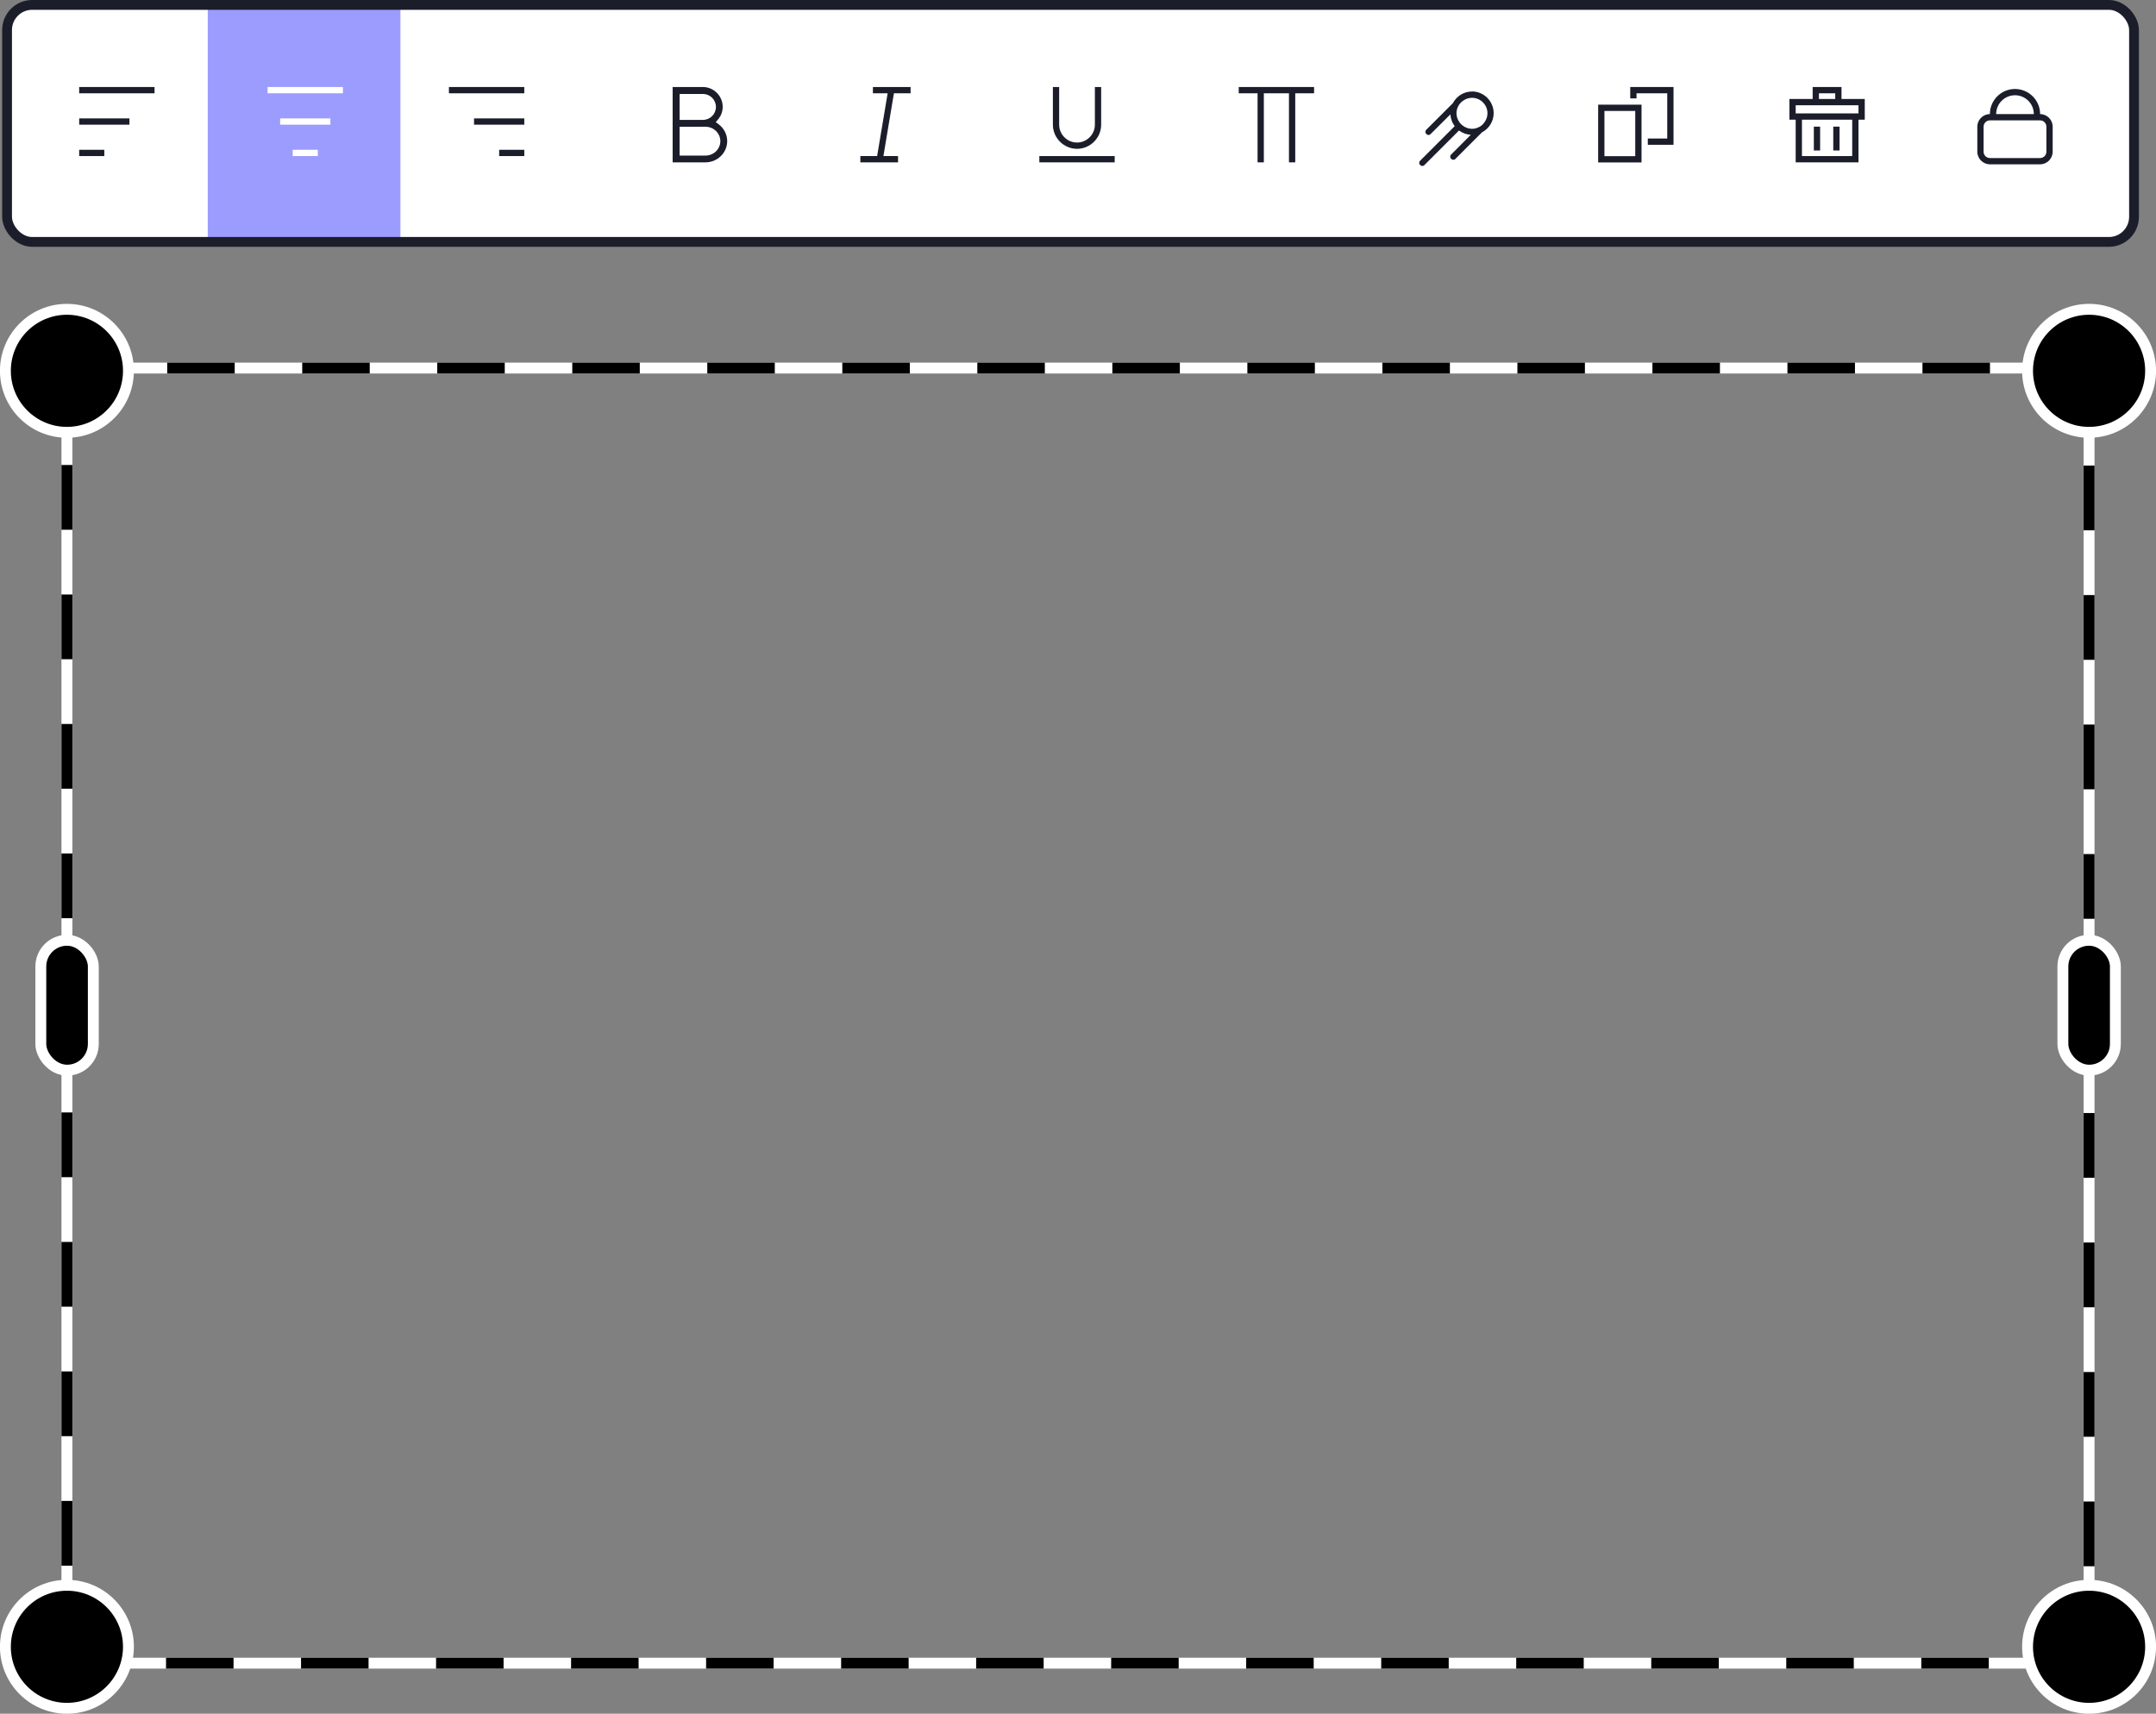 <?xml version="1.0" encoding="UTF-8"?>
<svg id="Layer_2" data-name="Layer 2" xmlns="http://www.w3.org/2000/svg" viewBox="0 0 219.72 174.69">
  <rect x="0" y="0" width="219.72" height="174.69" fill="#808080" stroke="none"/>
  <defs>
    <style>
      .cls-1 {
        fill: #fff;
      }

      .cls-2 {
        stroke-dasharray: 0 0 6.6 6.6;
      }

      .cls-2, .cls-3, .cls-4, .cls-5, .cls-6, .cls-7 {
        stroke-miterlimit: 10;
      }

      .cls-2, .cls-3, .cls-4, .cls-6, .cls-7 {
        stroke-width: 1.11px;
      }

      .cls-2, .cls-3, .cls-5, .cls-6, .cls-7 {
        fill: none;
      }

      .cls-2, .cls-3, .cls-6 {
        stroke: #000;
      }

      .cls-8 {
        fill: #1b1e2a;
      }

      .cls-4, .cls-7 {
        stroke: #fff;
      }

      .cls-9 {
        fill: #9c9cff;
      }

      .cls-5 {
        stroke: #1b1e2a;
      }

      .cls-6 {
        stroke-dasharray: 0 0 6.88 6.88;
      }
    </style>
  </defs>
  <g id="Layer_4" data-name="Layer 4">
    <g>
      <rect class="cls-7" x="6.82" y="37.52" width="206.08" height="132.02"/>
      <g>
        <polyline class="cls-3" points="212.9 166.2 212.9 169.54 209.56 169.54"/>
        <line class="cls-6" x1="202.68" y1="169.54" x2="13.6" y2="169.54"/>
        <polyline class="cls-3" points="10.16 169.54 6.82 169.54 6.82 166.2"/>
        <line class="cls-2" x1="6.82" y1="159.6" x2="6.82" y2="44.16"/>
        <polyline class="cls-3" points="6.82 40.86 6.82 37.52 10.16 37.52"/>
        <line class="cls-6" x1="17.04" y1="37.52" x2="206.12" y2="37.52"/>
        <polyline class="cls-3" points="209.56 37.52 212.9 37.52 212.9 40.86"/>
        <line class="cls-2" x1="212.9" y1="47.46" x2="212.9" y2="162.9"/>
      </g>
    </g>
    <circle class="cls-4" cx="6.82" cy="37.8" r="6.27"/>
    <circle class="cls-4" cx="212.9" cy="37.8" r="6.27"/>
    <circle class="cls-4" cx="6.82" cy="167.87" r="6.27"/>
    <circle class="cls-4" cx="212.9" cy="167.87" r="6.27"/>
    <rect class="cls-4" x="4.16" y="95.85" width="5.35" height="13.24" rx="2.67" ry="2.67"/>
    <rect class="cls-4" x="210.23" y="95.85" width="5.35" height="13.24" rx="2.67" ry="2.67"/>
  </g>
  <g id="Drag">
    <g>
      <g>
        <rect class="cls-1" x=".72" y=".5" width="216.76" height="24.16" rx="2.56" ry="2.56"/>
        <rect class="cls-9" x="21.17" y=".5" width="19.64" height="24.16"/>
        <g>
          <path class="cls-8" d="m187.67,10.09v-1.22h-2.94v1.22h-2.37v2.11h.64v4.35h6.4v-4.35h.64v-2.11h-2.37Zm-2.3-.58h1.66v.58h-1.66v-.58Zm3.39,6.4h-5.12v-3.71h5.12v3.71Zm.64-4.35h-6.4v-.83h6.4v.83Z"/>
          <rect class="cls-8" x="184.85" y="12.91" width=".64" height="2.43"/>
          <rect class="cls-8" x="186.83" y="12.91" width=".64" height="2.43"/>
        </g>
        <g>
          <polygon class="cls-8" points="170.55 8.87 166.14 8.87 166.14 10.03 166.78 10.03 166.78 9.51 169.91 9.51 169.91 14.12 167.93 14.12 167.93 14.76 170.55 14.76 170.55 8.87"/>
          <path class="cls-8" d="m162.87,10.67v5.89h4.42v-5.89h-4.42Zm3.78,5.25h-3.14v-4.61h3.14v4.61Z"/>
        </g>
        <polygon class="cls-8" points="133.92 8.87 132 8.87 132 8.87 131.36 8.87 131.36 8.87 128.8 8.87 128.8 8.87 128.16 8.87 128.16 8.87 126.24 8.87 126.24 9.51 128.16 9.51 128.16 16.55 128.8 16.55 128.8 9.51 131.36 9.51 131.36 16.55 132 16.55 132 9.51 133.92 9.51 133.92 8.87"/>
        <g>
          <rect class="cls-8" x="105.92" y="15.91" width="7.68" height=".64"/>
          <path class="cls-8" d="m111.58,8.87v3.84c0,1-.82,1.82-1.82,1.82s-1.82-.82-1.82-1.82v-3.84h-.64v3.84c0,1.35,1.11,2.46,2.46,2.46s2.46-1.11,2.46-2.46v-3.84h-.64Z"/>
        </g>
        <polygon class="cls-8" points="92.8 9.51 92.8 8.87 91.2 8.87 90.56 8.87 88.96 8.87 88.96 9.51 90.46 9.51 89.39 15.91 87.68 15.91 87.68 16.55 89.28 16.55 89.92 16.55 91.52 16.55 91.52 15.91 90.03 15.91 91.1 9.51 92.8 9.51"/>
        <path class="cls-8" d="m73.18,12.62l-.24-.17.19-.22c.34-.38.52-.85.52-1.34,0-1.11-.91-2.02-2.02-2.02h-3.08v7.68h3.34c1.22,0,2.22-.97,2.22-2.17,0-.69-.35-1.35-.94-1.76Zm-3.92-3.04h2.38c.73,0,1.32.59,1.32,1.32s-.59,1.32-1.32,1.32h-2.38v-2.64Zm2.63,6.28h-2.63v-2.94h2.63c.84,0,1.52.66,1.52,1.47s-.68,1.47-1.52,1.47Z"/>
        <g>
          <rect class="cls-8" x="45.75" y="8.87" width="7.68" height=".64"/>
          <rect class="cls-8" x="48.31" y="12.07" width="5.12" height=".64"/>
          <rect class="cls-8" x="50.87" y="15.27" width="2.56" height=".64"/>
        </g>
        <g>
          <rect class="cls-8" x="8.07" y="8.87" width="7.68" height=".64"/>
          <rect class="cls-8" x="8.07" y="12.07" width="5.12" height=".64"/>
          <rect class="cls-8" x="8.07" y="15.27" width="2.56" height=".64"/>
        </g>
        <path class="cls-8" d="m207.91,11.63c0-1.41-1.15-2.56-2.56-2.56s-2.56,1.15-2.56,2.56c-.7,0-1.28.58-1.28,1.28v2.56c0,.7.58,1.28,1.28,1.28h5.12c.7,0,1.28-.58,1.28-1.28v-2.56c0-.7-.58-1.28-1.28-1.28Zm-2.56-1.92c1.06,0,1.92.86,1.92,1.92h-3.84c0-1.06.86-1.92,1.92-1.92Zm3.2,5.76c0,.35-.29.64-.64.64h-5.12c-.35,0-.64-.29-.64-.64v-2.56c0-.35.29-.64.64-.64h5.12c.35,0,.64.29.64.64v2.56Z"/>
        <rect class="cls-5" x=".72" y=".5" width="216.76" height="24.16" rx="2.56" ry="2.56"/>
      </g>
      <g>
        <polyline class="cls-1" points="34.95 8.87 27.27 8.87 27.27 9.51 34.95 9.51 34.95 8.87"/>
        <rect class="cls-1" x="28.55" y="12.07" width="5.12" height=".64"/>
        <rect class="cls-1" x="29.83" y="15.27" width="2.56" height=".64"/>
      </g>
      <path class="cls-8" d="m150.01,9.33c-.85,0-1.58.49-1.95,1.19l-2.7,2.7c-.13.12-.13.32,0,.44.06.06.14.1.22.1s.16-.03.22-.1l2.01-2c.03.45.18.86.44,1.2l-3.52,3.52c-.13.12-.13.32,0,.44.06.06.14.1.22.1s.16-.03.22-.1l3.52-3.52c.34.26.75.41,1.2.44l-2,2.01c-.13.12-.13.32,0,.44.06.06.14.1.22.1s.16-.03.22-.1l2.7-2.7c.7-.37,1.19-1.1,1.19-1.95,0-1.22-.99-2.22-2.22-2.22Zm1.25,3.17c-.16.22-.37.39-.61.49-.2.09-.41.14-.64.14-.36,0-.68-.13-.95-.33-.11-.08-.22-.19-.3-.3-.2-.27-.33-.59-.33-.95,0-.23.05-.44.14-.64.11-.25.28-.46.49-.61.27-.2.59-.33.95-.33.87,0,1.58.71,1.58,1.58,0,.36-.13.68-.33.95Z"/>
    </g>
  </g>
</svg>